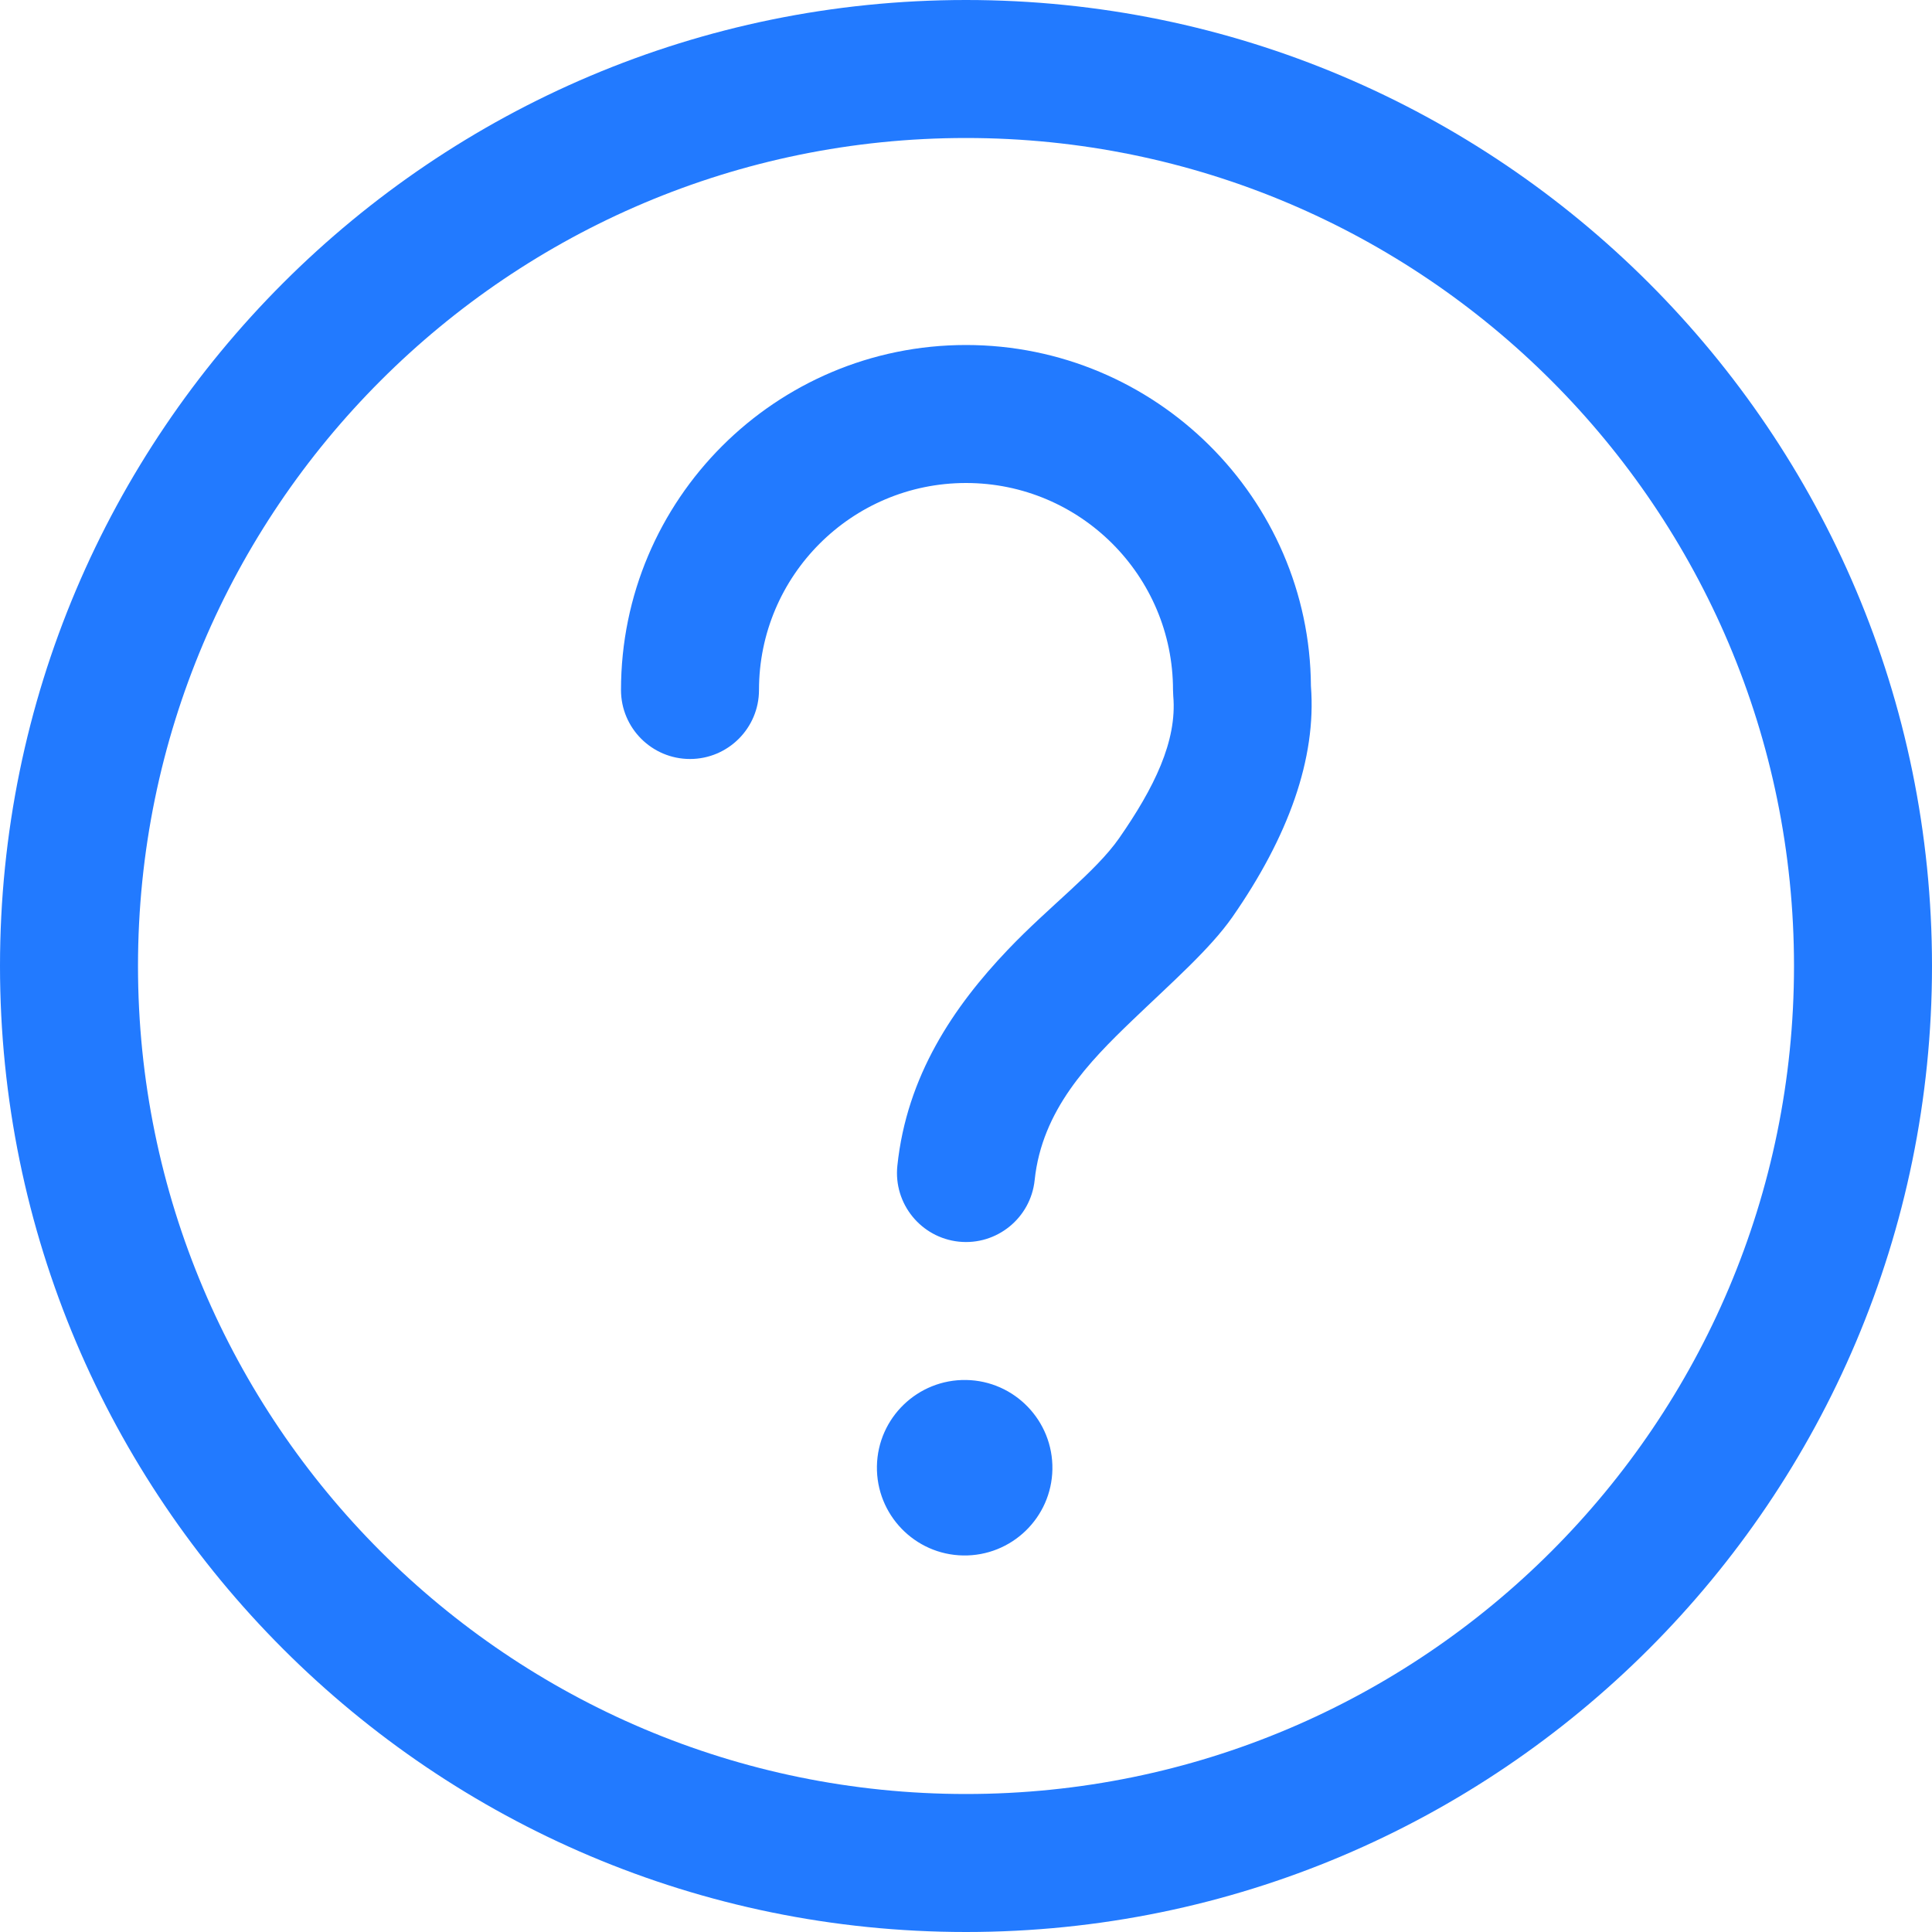 <svg width="75" height="75" viewBox="0 0 75 75" fill="none" xmlns="http://www.w3.org/2000/svg">
<path fill-rule="evenodd" clip-rule="evenodd" d="M37.5 0C16.803 0 0 16.803 0 37.5C0 58.197 16.803 75 37.5 75C58.197 75 75 58.197 75 37.5C75 16.803 58.197 0 37.5 0ZM37.5 5.357C55.24 5.357 69.643 19.76 69.643 37.5C69.643 55.24 55.24 69.643 37.5 69.643C19.76 69.643 5.357 55.24 5.357 37.5C5.357 19.76 19.76 5.357 37.5 5.357ZM37.508 53.571C39.386 53.604 40.886 55.157 40.854 57.038C40.821 58.918 39.268 60.415 37.388 60.383C35.51 60.351 34.01 58.797 34.042 56.917C34.074 55.039 35.628 53.539 37.508 53.571ZM29.464 26.786C29.464 22.35 33.064 18.75 37.5 18.75C41.936 18.75 45.536 22.35 45.536 26.786L45.546 27.021C45.699 28.773 44.799 30.589 43.446 32.537C42.525 33.857 40.728 35.183 39.12 36.873C37.018 39.08 35.199 41.767 34.835 45.257C34.682 46.728 35.751 48.045 37.221 48.201C38.692 48.354 40.01 47.285 40.165 45.814C40.449 43.082 42.287 41.212 43.955 39.611C45.493 38.135 46.974 36.841 47.842 35.598C50.012 32.48 51.11 29.445 50.89 26.633C50.845 19.347 44.863 13.393 37.5 13.393C30.107 13.393 24.107 19.393 24.107 26.786C24.107 28.264 25.307 29.464 26.786 29.464C28.264 29.464 29.464 28.264 29.464 26.786V26.786Z" fill="#227AFF"/>
</svg>
